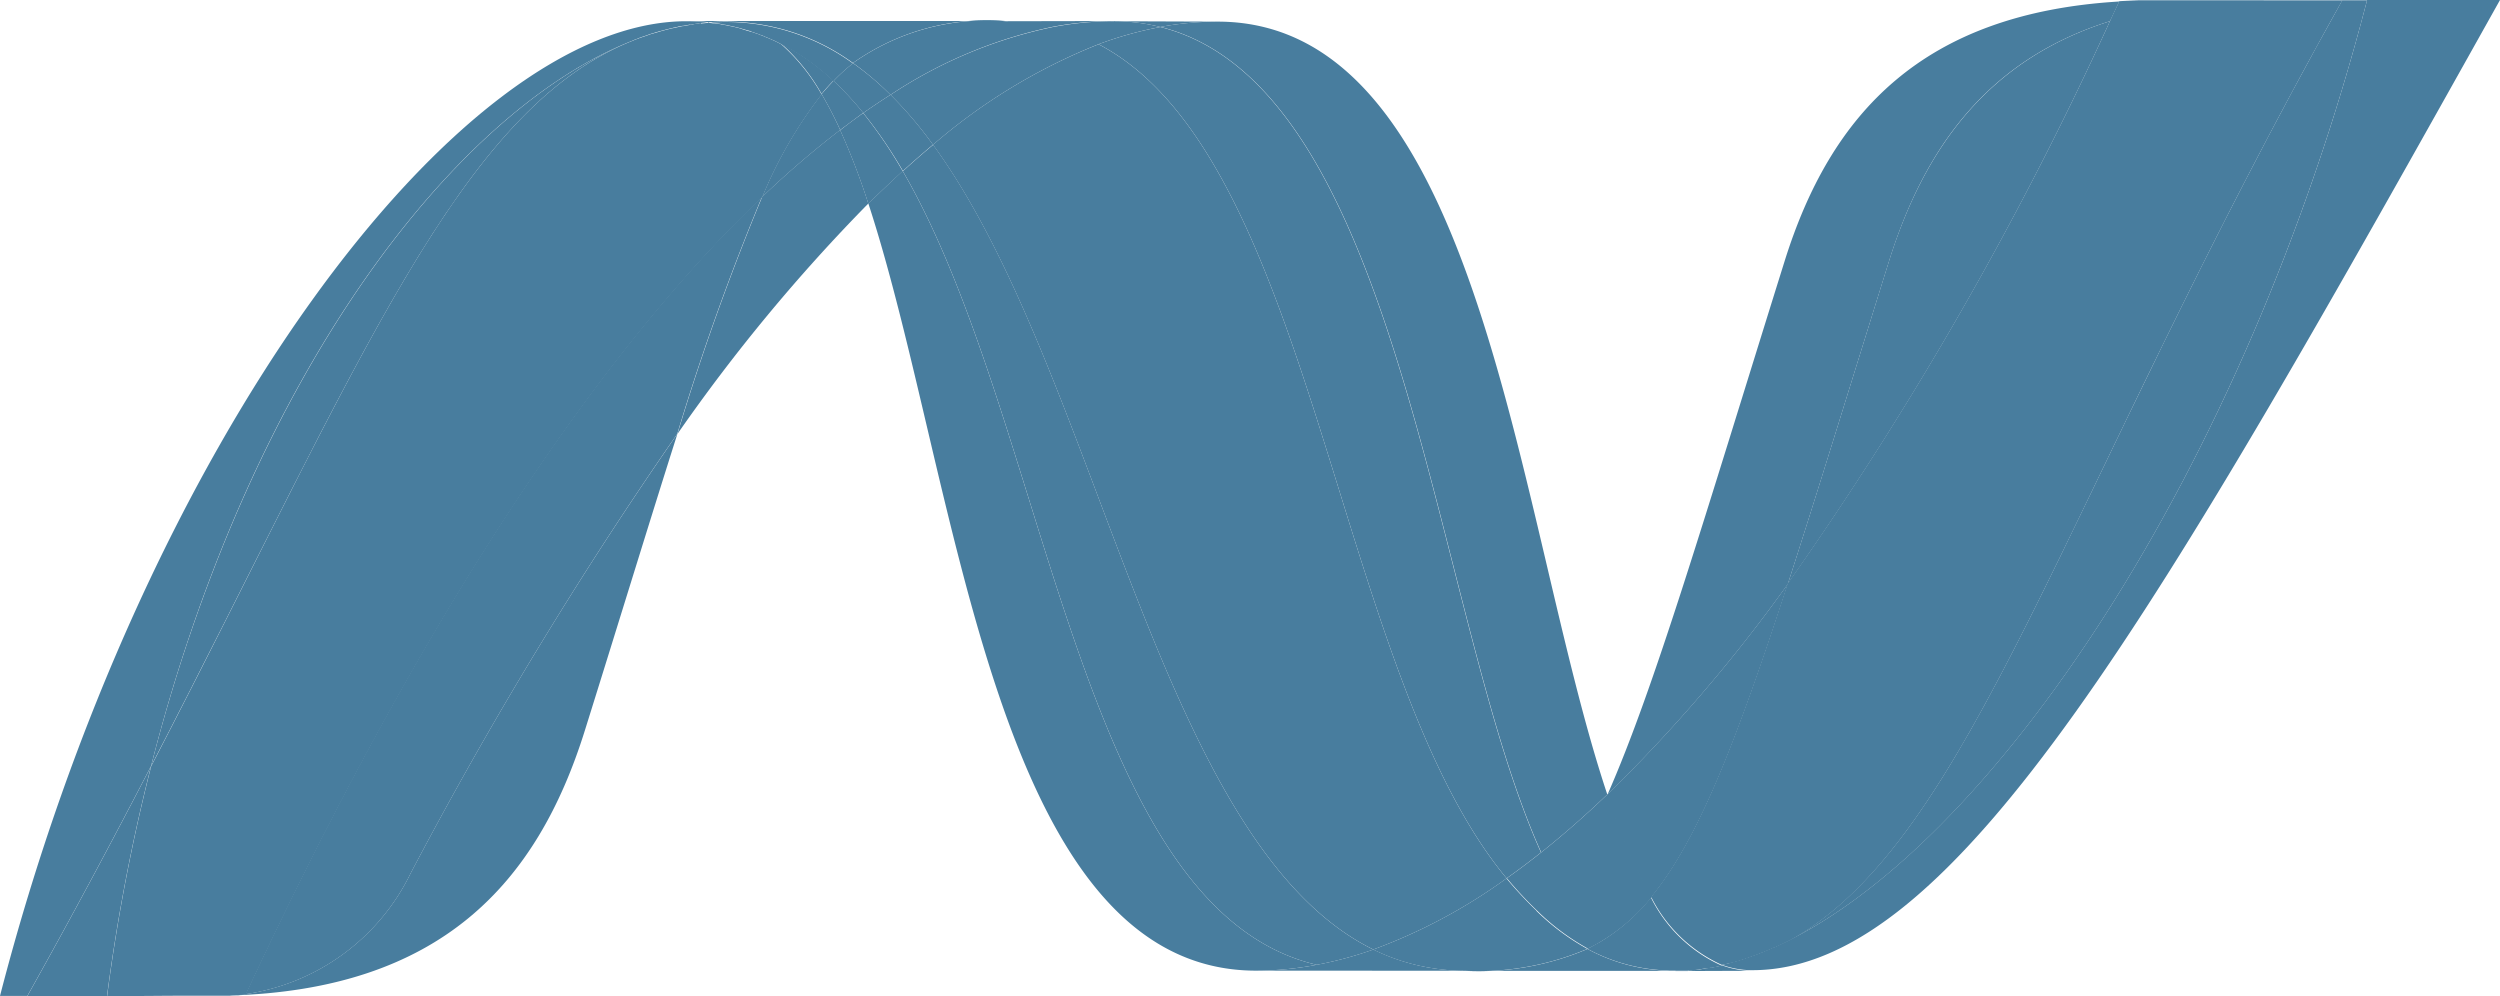 <svg xmlns="http://www.w3.org/2000/svg" width="58.149" height="23.168" viewBox="0 0 58.149 23.168">
  <g id="asp" transform="translate(-1067.18 -837.413)">
    <path id="Path_1440" data-name="Path 1440" d="M88.5,18.133c2.1,6.409,2.89,17.842,9.018,17.842h0a7.545,7.545,0,0,0,1.411-.136h0c-5.571-1.3-6.231-12.608-9.631-18.464h0c-.267.242-.531.5-.8.758" transform="translate(998.878 824.015)" fill="#487d9e"/>
    <path id="Path_1441" data-name="Path 1441" d="M91.992,15.319c3.4,5.856,4.06,17.165,9.631,18.464h0a8.862,8.862,0,0,0,1.316-.355h0C97.939,30.978,96.556,20,92.7,14.71h0q-.351.292-.7.61" transform="translate(996.185 826.071)" fill="#487d9e"/>
    <path id="Path_1442" data-name="Path 1442" d="M95.933,2.145a7.57,7.57,0,0,0-1.412.136,10.812,10.812,0,0,0-3.77,1.576,9.358,9.358,0,0,1,.988,1.162,13.54,13.54,0,0,1,3.853-2.34,8.584,8.584,0,0,1,1.437-.4,4.428,4.428,0,0,0-1.1-.134" transform="translate(997.142 835.762)" fill="#487d9e"/>
    <path id="Path_1443" data-name="Path 1443" d="M127.059,21.51q.767-.61,1.538-1.348c-2.129-6.379-2.892-17.976-9.063-17.976a7.307,7.307,0,0,0-1.331.123c5.622,1.4,6.342,13.629,8.857,19.2" transform="translate(975.968 835.73)" fill="#487d9e"/>
    <path id="Path_1444" data-name="Path 1444" d="M114.506,2.278a4.432,4.432,0,0,0-1.1-.134l2.427.009a7.219,7.219,0,0,0-1.329.124" transform="translate(979.665 835.763)" fill="#487d9e"/>
    <path id="Path_1445" data-name="Path 1445" d="M143.656,90.077a9.146,9.146,0,0,1-.7-.752,12.765,12.765,0,0,1-3.1,1.655,4.777,4.777,0,0,0,1.156.394,4.9,4.9,0,0,0,.985.1,6.458,6.458,0,0,0,2.841-.509,5.393,5.393,0,0,1-1.186-.886" transform="translate(959.263 768.519)" fill="#487d9e"/>
    <path id="Path_1446" data-name="Path 1446" d="M111.917,3.128c5.035,2.634,5.473,14.559,9.49,19.4h0c.269-.19.536-.391.8-.6h0c-2.515-5.571-3.234-17.8-8.854-19.2h0a8.7,8.7,0,0,0-1.438.4" transform="translate(980.816 835.314)" fill="#487d9e"/>
    <path id="Path_1447" data-name="Path 1447" d="M95.067,6.82c3.86,5.287,5.243,16.268,10.243,18.718h0a12.764,12.764,0,0,0,3.1-1.655h0c-4.018-4.843-4.455-16.768-9.49-19.4h0A13.512,13.512,0,0,0,95.067,6.82" transform="translate(993.813 833.96)" fill="#487d9e"/>
    <path id="Path_1448" data-name="Path 1448" d="M71.052,14.761a57.56,57.56,0,0,0-1.971,5.514,41.015,41.015,0,0,1,4.44-5.36,16.1,16.1,0,0,0-.656-1.712,22.127,22.127,0,0,0-1.814,1.557" transform="translate(1013.856 827.232)" fill="#487d9e"/>
    <path id="Path_1449" data-name="Path 1449" d="M86.171,11.479c-.178.127-.356.257-.536.4a16.131,16.131,0,0,1,.655,1.711q.4-.393.8-.758a10.6,10.6,0,0,0-.917-1.349" transform="translate(1001.087 828.563)" fill="#487d9e"/>
    <path id="Path_1450" data-name="Path 1450" d="M88.612,9.629q-.316.2-.634.423A10.655,10.655,0,0,1,88.9,11.4c.235-.212.469-.417.7-.611a9.355,9.355,0,0,0-.988-1.162" transform="translate(999.281 829.989)" fill="#487d9e"/>
    <path id="Path_1451" data-name="Path 1451" d="M190.336,0c-2.848,10.982-8.8,19.8-13.782,22.027h-.01c-.091.041-.18.079-.269.115l-.033.013-.077.029a.2.2,0,0,1-.035.014c-.042.015-.083.028-.124.044l-.051.018a.625.625,0,0,1-.062.02l-.06.021c-.018.007-.037.011-.053.018-.037.011-.07.019-.107.032a.2.2,0,0,0-.045.012l-.072.019a.218.218,0,0,1-.048.014l-.079.02-.1.021a2.031,2.031,0,0,0,.714.125c4.728,0,9.5-8.474,17.385-22.566h-3.1Z" transform="translate(931.901 837.417)" fill="#487d9e"/>
    <path id="Path_1452" data-name="Path 1452" d="M14.907,2.575s.007-.007.009-.007a.01.01,0,0,0,.011-.007h.006l.077-.029a.014.014,0,0,0,.015-.007c.007,0,.013-.007.02-.008l.082-.029h0c.063-.019.121-.042.181-.064.009,0,.017-.007.027-.007s.051-.017.078-.023a.153.153,0,0,1,.036-.011c.027-.008.053-.017.079-.023s.022-.007.03-.008c.087-.024.173-.046.26-.067.012,0,.022-.007.036-.008a.5.5,0,0,1,.076-.015.132.132,0,0,1,.037-.011c.025-.007.05-.008.077-.014h.018l.158-.029h.032a.666.666,0,0,1,.073-.013c.014,0,.028-.007.041-.007a.539.539,0,0,0,.07-.011.075.075,0,0,0,.038-.007c.055-.007.112-.01.17-.015-.164-.016-.332-.026-.5-.026C10.818,2.125,3.482,12.005.177,24.8H.813c1.058-1.886,2.008-3.671,2.877-5.346C6,10.392,10.719,4.211,14.907,2.574" transform="translate(1067.003 835.778)" fill="#487d9e"/>
    <path id="Path_1453" data-name="Path 1453" d="M77.7,11.945a22.122,22.122,0,0,1,1.814-1.557,8.57,8.57,0,0,0-.432-.835A10.231,10.231,0,0,0,77.7,11.945" transform="translate(1007.209 830.049)" fill="#487d9e"/>
    <path id="Path_1454" data-name="Path 1454" d="M79.384,4.3a4.542,4.542,0,0,1,.945,1.174c.09-.11.181-.212.275-.308a5.339,5.339,0,0,0-1.287-.9.587.587,0,0,0,.057.027s.007.007.011.007" transform="translate(1005.961 834.123)" fill="#487d9e"/>
    <path id="Path_1455" data-name="Path 1455" d="M15.54,20.974C20.4,11.617,22.7,5.7,26.757,4.092h0c-4.187,1.639-8.9,7.819-11.217,16.882" transform="translate(1055.153 834.26)" fill="#487d9e"/>
    <path id="Path_1456" data-name="Path 1456" d="M84.016,8.208c-.094.1-.184.2-.275.308a8.685,8.685,0,0,1,.433.835c.18-.137.358-.267.536-.4a7.29,7.29,0,0,0-.694-.748" transform="translate(1002.549 831.086)" fill="#487d9e"/>
    <path id="Path_1457" data-name="Path 1457" d="M23.867,57.144h0a.6.6,0,0,1-.088.011h-.017c-.025,0-.051.008-.075.008h-.012c-.061.007-.121.007-.179.012h-.019c4.915-.137,7.161-2.6,8.276-6.167.847-2.706,1.543-4.985,2.153-6.9A97.724,97.724,0,0,0,27.7,54.33a5.089,5.089,0,0,1-3.834,2.81" transform="translate(1049.031 803.394)" fill="#487d9e"/>
    <path id="Path_1458" data-name="Path 1458" d="M25.18,38.55h0a5.087,5.087,0,0,0,3.834-2.81h0a98.142,98.142,0,0,1,6.2-10.22h0a57.425,57.425,0,0,1,1.971-5.514h0c-4.1,3.9-8.214,10.389-12.01,18.543" transform="translate(1047.718 821.986)" fill="#487d9e"/>
    <path id="Path_1459" data-name="Path 1459" d="M5.836,77.916c-.869,1.675-1.819,3.459-2.877,5.346H4.812a45.282,45.282,0,0,1,1.024-5.345" transform="translate(1064.857 777.319)" fill="#487d9e"/>
    <path id="Path_1460" data-name="Path 1460" d="M24.888,2.307c-.015,0-.026.007-.039.007h0a.322.322,0,0,1-.069.01h0a.082.082,0,0,0-.041.007h0a.711.711,0,0,1-.073.013h0a.048.048,0,0,0-.032.007h0l-.158.028h-.018a.621.621,0,0,1-.077.015h0a.131.131,0,0,1-.038.01h0a.712.712,0,0,1-.075.015h0a.072.072,0,0,1-.036.008h0c-.087.021-.173.043-.26.067h0a.243.243,0,0,0-.03.009h0l-.079.023h0a.108.108,0,0,1-.036.01h0l-.078.023h0c-.01,0-.019.007-.028.007h0c-.06.022-.119.045-.18.064h0l-.082.028h0a.173.173,0,0,1-.035.014h0c-.026.008-.052.019-.077.028h0a.129.129,0,0,1-.025.012h0c-4.061,1.6-6.361,7.525-11.217,16.882h0a45.078,45.078,0,0,0-1.024,5.345h.26c.732,0,.939-.008,1.782-.008h.816c.058-.007.118-.007.179-.012h.011c.025,0,.05-.007.075-.007h.018a.729.729,0,0,0,.088-.011h0c3.8-8.153,7.911-14.641,12.01-18.543h0A10.266,10.266,0,0,1,27.7,3.97h0a4.528,4.528,0,0,0-.941-1.17h0s-.009,0-.01-.007h0c-.02-.008-.038-.018-.058-.028h0l-.057-.029h0a.619.619,0,0,1-.056-.027h0a.519.519,0,0,1-.065-.028h0l-.051-.022h0q-.056-.021-.108-.045h0c-.016-.007-.031-.011-.046-.017h0l-.08-.032h0a.275.275,0,0,0-.043-.014h0l-.111-.038h-.009c-.043-.014-.085-.025-.129-.037h0a.055.055,0,0,0-.029-.009h0L25.8,2.431h0c-.009,0-.018-.007-.025-.007h0c-.088-.023-.179-.042-.27-.059h0c-.009,0-.019-.007-.028-.007h0c-.039-.007-.078-.014-.117-.019h0a.031.031,0,0,0-.023-.007h0L25.2,2.314H25.17c-.037-.007-.072-.008-.107-.012h0c-.059.007-.115.011-.17.016" transform="translate(1058.591 835.642)" fill="#487d9e"/>
    <path id="Path_1461" data-name="Path 1461" d="M184.37,7.731c-.934,2.993-1.691,5.462-2.349,7.493h0a81.364,81.364,0,0,0,7.493-13.086h0c-2.8.881-4.3,2.9-5.144,5.593" transform="translate(926.743 835.768)" fill="#487d9e"/>
    <path id="Path_1462" data-name="Path 1462" d="M181.059,21.851c-.131.067-.262.13-.391.187C185.655,19.814,191.6,10.993,194.45.011h-.577c-6.543,11.687-8.647,19.511-12.814,21.84" transform="translate(927.787 837.408)" fill="#487d9e"/>
    <path id="Path_1463" data-name="Path 1463" d="M164.675,66.65c1.085-1.324,1.969-3.575,3.175-7.285a36.467,36.467,0,0,1-4.2,4.9c0,.007,0,.007-.007.012a12.765,12.765,0,0,0,1.024,2.378" transform="translate(940.915 791.628)" fill="#487d9e"/>
    <path id="Path_1464" data-name="Path 1464" d="M163.129,91.223a4.442,4.442,0,0,1-1.2,1.048c-.1.055-.192.108-.29.155a4.2,4.2,0,0,0,1.521.48h0c.082.008.164.016.249.022h.015a.663.663,0,0,1,.12.007h.406a.1.1,0,0,0,.046-.007.37.37,0,0,0,.09-.007h.044a.984.984,0,0,0,.1-.011h.007c.01,0,.02-.007.03-.007.035-.007.07-.011.1-.016h.031l.117-.019h.019c.079-.015.155-.03.233-.049a3.386,3.386,0,0,1-1.646-1.582" transform="translate(942.46 767.055)" fill="#487d9e"/>
    <path id="Path_1465" data-name="Path 1465" d="M127.936,97.055a7.478,7.478,0,0,0,1.411-.137,8.743,8.743,0,0,0,1.316-.355,4.784,4.784,0,0,0,1.155.394,4.909,4.909,0,0,0,.986.1Z" transform="translate(968.46 762.935)" fill="#487d9e"/>
    <path id="Path_1466" data-name="Path 1466" d="M149.212,97a6.455,6.455,0,0,0,2.84-.509,4.2,4.2,0,0,0,1.521.48h0c.082.008.164.016.249.022h.015a.665.665,0,0,1,.12.007h-4.745Z" transform="translate(952.052 762.995)" fill="#487d9e"/>
    <path id="Path_1467" data-name="Path 1467" d="M170.6,98.294h.267a.1.1,0,0,0,.046-.007A.384.384,0,0,0,171,98.28h.044c.031,0,.064-.007.1-.01h.008c.01,0,.019-.007.029-.007.034-.007.07-.01.1-.016a.052.052,0,0,0,.032-.007c.038-.007.078-.011.117-.019h.019c.079-.015.155-.03.233-.049h0a2.033,2.033,0,0,0,.714.125l-1.8.007Z" transform="translate(935.554 761.696)" fill="#487d9e"/>
    <path id="Path_1468" data-name="Path 1468" d="M155.766,80.8v-.01q-.77.736-1.537,1.348c-.268.212-.534.413-.8.6a9.076,9.076,0,0,0,.7.752,5.389,5.389,0,0,0,1.186.886c.1-.048.2-.1.289-.155a4.439,4.439,0,0,0,1.2-1.048,12.782,12.782,0,0,1-1.024-2.378" transform="translate(948.8 775.101)" fill="#487d9e"/>
    <path id="Path_1469" data-name="Path 1469" d="M182.37.011h-2.9c-.157.007-.31.013-.46.022h0c-.071.152-.144.3-.214.458h0a81.345,81.345,0,0,1-7.5,13.088h0c-1.206,3.71-2.09,5.961-3.175,7.285h0a3.4,3.4,0,0,0,1.645,1.583h0a.3.3,0,0,1,.051-.011h.011c.011,0,.023-.007.035-.007h0c.026-.007.054-.012.081-.02h0A.4.4,0,0,1,170,22.4h0l.072-.019h0a.173.173,0,0,1,.045-.013h0l.107-.032h0a.306.306,0,0,1,.053-.018h0a.531.531,0,0,0,.06-.022h0c.022-.007.043-.011.062-.019h0c.017-.007.035-.012.05-.019h0c.042-.015.083-.028.125-.044h0c.011,0,.023-.01.035-.013h0c.025-.011.051-.019.077-.03h0a.1.1,0,0,1,.033-.012h0c.088-.037.179-.074.269-.115h.009c.129-.057.26-.121.39-.187h0C175.551,19.523,177.655,11.7,184.2.012H182.37Z" transform="translate(937.463 837.408)" fill="#487d9e"/>
    <path id="Path_1470" data-name="Path 1470" d="M72.2,2.237a.045.045,0,0,1,.03.007.24.24,0,0,1,.076.008h.025c.046.007.092.011.138.018a.028.028,0,0,1,.023.007c.038.007.078.014.117.019.009,0,.02.007.029.007.09.018.181.037.269.06.008,0,.017.007.024.007.037.009.071.02.108.031a.149.149,0,0,1,.03.009c.044.011.085.022.128.037l.009.007c.036.011.074.025.112.038a.213.213,0,0,0,.043.014l.08.033a.163.163,0,0,1,.046.016c.035.016.071.03.107.045l.052.022a.461.461,0,0,0,.065.028l.057.027.057.029a5.367,5.367,0,0,1,1.287.9,4.177,4.177,0,0,1,.456-.414,5.024,5.024,0,0,0-2.976-.963c-.131,0-.262.007-.395.017" transform="translate(1011.451 835.696)" fill="#487d9e"/>
    <path id="Path_1471" data-name="Path 1471" d="M84.943,6.81a7.288,7.288,0,0,1,.694.748c.212-.148.423-.29.634-.423A6.689,6.689,0,0,0,85.4,6.4a4.086,4.086,0,0,0-.455.414" transform="translate(1001.622 832.483)" fill="#487d9e"/>
    <path id="Path_1472" data-name="Path 1472" d="M70.5-6.37c.133-.011.264-.016.395-.016a5.03,5.03,0,0,1,2.976.962,5.385,5.385,0,0,1,3.55-.976H70c.171,0,.339.01.5.025" transform="translate(1013.149 844.302)" fill="#487d9e"/>
    <path id="Path_1473" data-name="Path 1473" d="M90.486-9.63a5.385,5.385,0,0,0-3.549.972,6.743,6.743,0,0,1,.872.74A10.82,10.82,0,0,1,91.579-9.5a7.652,7.652,0,0,1,1.411-.135Z" transform="translate(1000.083 847.537)" fill="#487d9e"/>
    <path id="Path_1474" data-name="Path 1474" d="M167.877,13.68c.659-2.033,1.414-4.5,2.35-7.495.844-2.7,2.337-4.713,5.142-5.593.074-.151.144-.306.216-.458-4.572.274-6.709,2.6-7.785,6.044-1.881,6.013-3.02,9.911-4.117,12.4a36.554,36.554,0,0,0,4.194-4.893" transform="translate(940.888 837.314)" fill="#487d9e"/>
  </g>
</svg>
